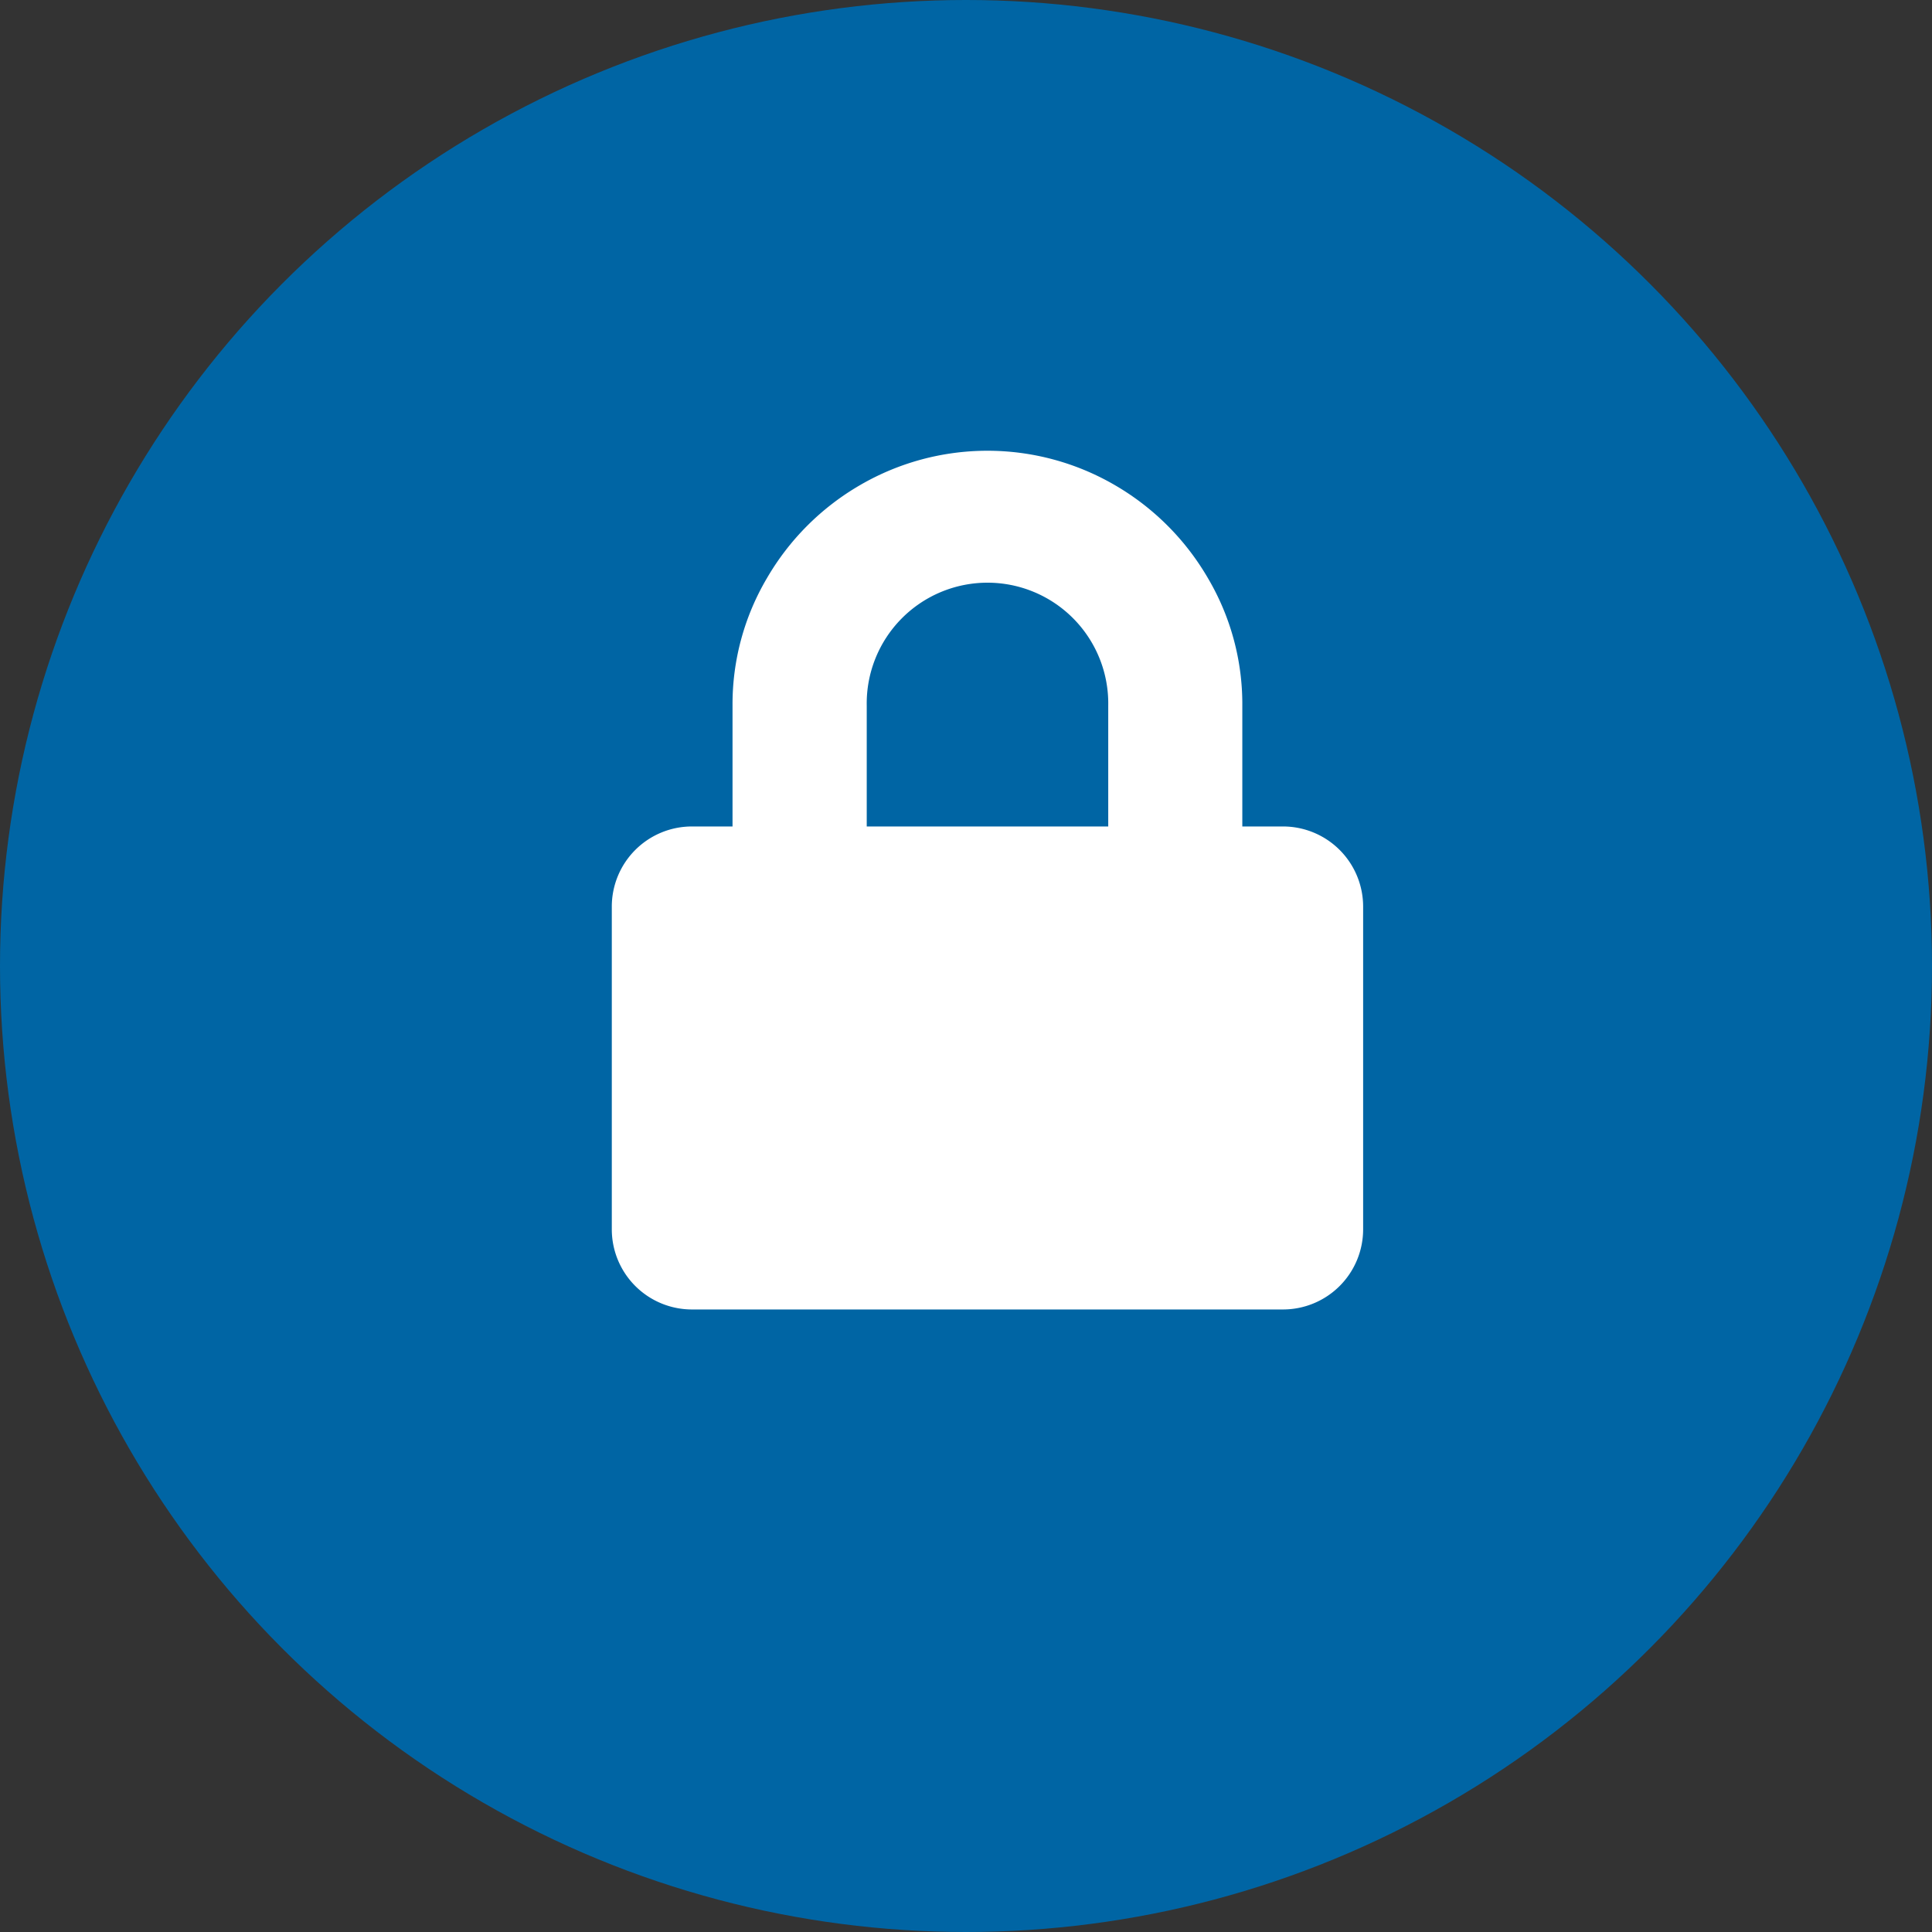 <svg xmlns="http://www.w3.org/2000/svg" width="45" height="45" viewBox="0 0 45 45"><rect x="0" y="0" width="45" height="45" fill="#333333" stroke="none"/><g transform="translate(-9)"><circle cx="22.5" cy="22.5" r="22.5" transform="translate(9)" fill="#0065a4"></circle><path d="M38.875,9.25a1.867,1.867,0,0,1,1.875,1.875v7.5A1.867,1.867,0,0,1,38.875,20.5H25.125a1.867,1.867,0,0,1-1.875-1.875v-7.5A1.867,1.867,0,0,1,25.125,9.25h.937V6.438a5.771,5.771,0,0,1,.8-2.969A5.968,5.968,0,0,1,29.031,1.3a5.9,5.9,0,0,1,5.937,0,5.968,5.968,0,0,1,2.168,2.168,5.771,5.771,0,0,1,.8,2.969V9.25Zm-4.062,0V6.438a2.813,2.813,0,1,0-5.625,0V9.25Z" transform="translate(0 10)" fill="#fff"></path></g></svg>